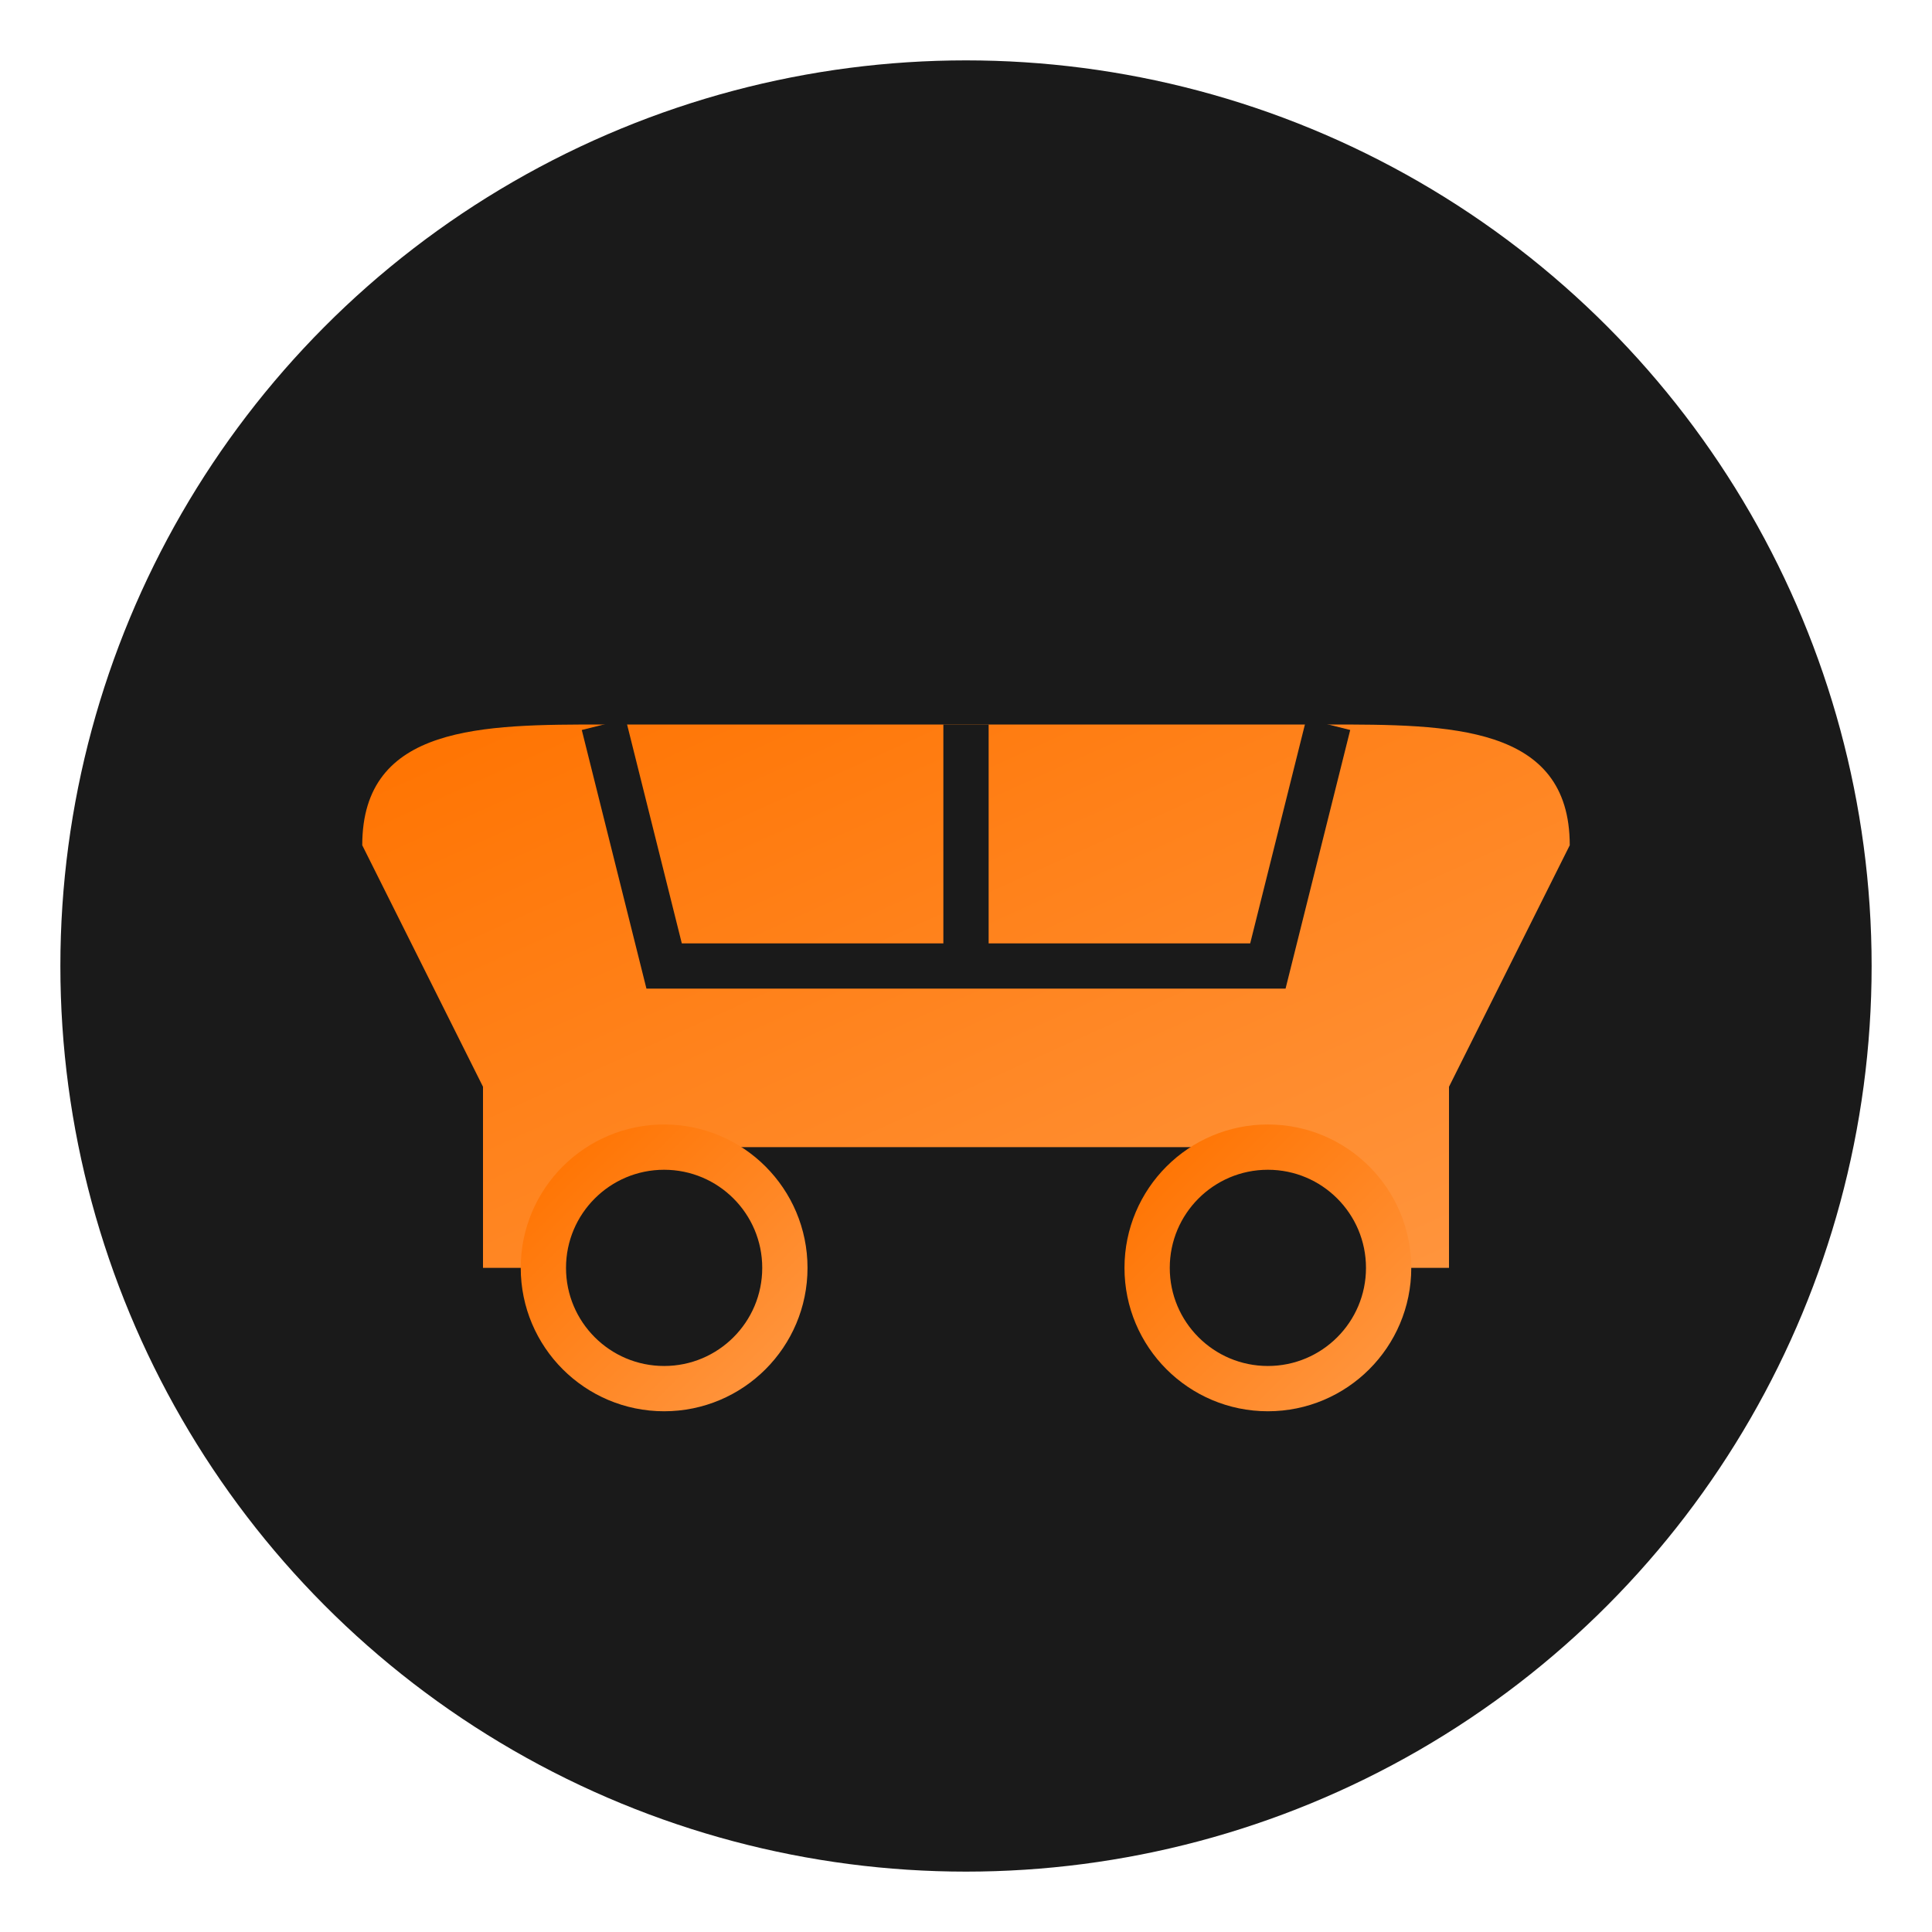 <svg xmlns="http://www.w3.org/2000/svg" viewBox="0 0 64 64" width="64" height="64">
  <defs>
    <linearGradient id="iconGradient" x1="0%" y1="0%" x2="100%" y2="100%">
      <stop offset="0%" stop-color="#FF7300" />
      <stop offset="100%" stop-color="#FF9640" />
    </linearGradient>
  </defs>
  
  <!-- Background circle -->
  <circle cx="32" cy="32" r="30" fill="#1A1A1A" />
  
  <!-- Car icon -->
  <g transform="translate(12, 18)">
    <!-- Car body -->
    <path d="M4,18 L4,24 L8,24 L8,20 L32,20 L32,24 L36,24 L36,18 L40,10 C40,6 36,6 32,6 L8,6 C4,6 0,6 0,10 L4,18 Z" 
          fill="url(#iconGradient)" />
    
    <!-- Windows -->
    <path d="M8,6 L10,14 L30,14 L32,6" fill="none" stroke="#1A1A1A" stroke-width="1.5" />
    <line x1="20" y1="6" x2="20" y2="14" stroke="#1A1A1A" stroke-width="1.5" />
    
    <!-- Wheels -->
    <circle cx="10" cy="24" r="4" fill="#1A1A1A" stroke="url(#iconGradient)" stroke-width="1.5" />
    <circle cx="30" cy="24" r="4" fill="#1A1A1A" stroke="url(#iconGradient)" stroke-width="1.5" />
  </g>
</svg>